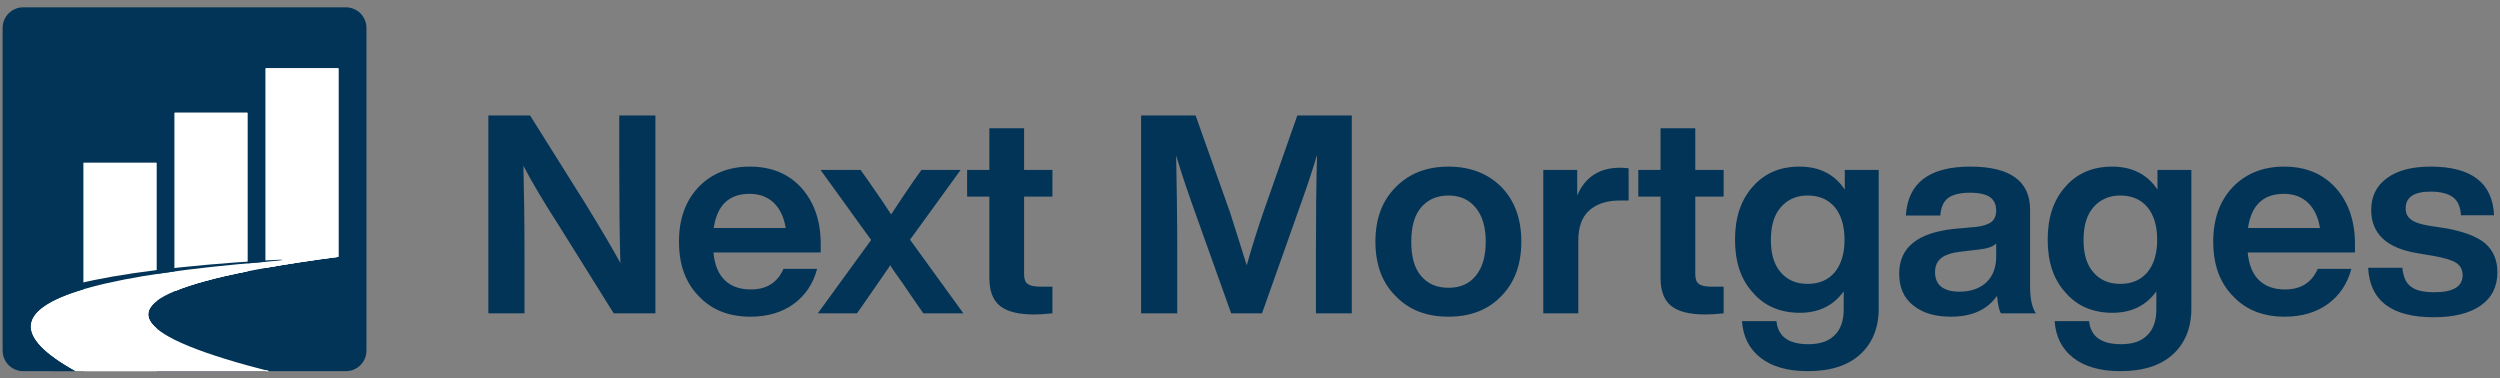 <svg xmlns="http://www.w3.org/2000/svg" width="251" height="38" viewBox="0 0 251 38" fill="none"><rect x="0" y="0" width="251" height="38" fill="#808080" stroke="none"/><path d="M34.727 0.736H2.327C1.187 0.736 0.263 1.66 0.263 2.8V35.2C0.263 36.34 1.187 37.264 2.327 37.264H34.727C35.867 37.264 36.791 36.34 36.791 35.2V2.8C36.791 1.66 35.867 0.736 34.727 0.736Z" fill="#023457"></path><path d="M27.029 37.264H26.671V37.172C26.79 37.202 26.909 37.233 27.029 37.264Z" fill="white"></path><path d="M33.981 6.857V25.783C31.252 26.143 28.815 26.513 26.671 26.896V6.857H33.981Z" fill="white"></path><path d="M24.843 11.316V27.239C21.629 27.873 19.193 28.538 17.534 29.234V11.316H24.843Z" fill="white"></path><path d="M15.707 16.348V30.236C15.171 30.654 14.894 31.083 14.877 31.523C14.858 31.991 15.136 32.471 15.707 32.963V37.264H8.397V16.348H15.707Z" fill="white"></path><path d="M27.029 37.264H26.671V37.172C26.79 37.202 26.909 37.233 27.029 37.264Z" fill="white"></path><path d="M33.981 6.857V25.783C31.252 26.143 28.815 26.513 26.671 26.896V6.857H33.981Z" fill="white"></path><path d="M24.843 11.316V27.239C21.629 27.873 19.193 28.538 17.534 29.234V11.316H24.843Z" fill="white"></path><path d="M15.707 16.348V30.236C15.171 30.654 14.894 31.083 14.877 31.523C14.858 31.991 15.136 32.471 15.707 32.963V37.264H8.397V16.348H15.707Z" fill="white"></path><path d="M26.671 37.172C26.789 37.203 26.909 37.233 27.029 37.264H7.543C4.417 35.522 2.931 33.965 3.085 32.59C3.238 31.226 5.009 30.041 8.397 29.039C10.315 28.471 12.752 27.962 15.707 27.511C16.295 27.42 16.904 27.333 17.534 27.248C19.722 26.951 22.159 26.682 24.843 26.442C25.44 26.388 26.049 26.336 26.671 26.285C28.943 26.099 31.379 25.932 33.98 25.783C31.251 26.142 28.814 26.512 26.671 26.895C26.035 27.008 25.427 27.123 24.843 27.238C21.629 27.872 19.193 28.537 17.534 29.233C16.752 29.561 16.144 29.895 15.707 30.236C15.171 30.654 14.894 31.083 14.877 31.523C14.859 31.991 15.136 32.471 15.707 32.963C16.144 33.34 16.753 33.722 17.534 34.112C19.193 34.94 21.63 35.797 24.843 36.685C25.427 36.847 26.035 37.01 26.671 37.173V37.172Z" fill="white"></path><path d="M7.543 37.264H5.133C2.219 35.46 0.854 33.863 1.038 32.471C1.461 29.284 10.005 27.176 26.671 26.145C28.954 26.005 28.943 26.099 26.671 26.284C11.276 27.543 3.414 29.645 3.085 32.589C2.931 33.964 4.417 35.522 7.543 37.263V37.264Z" fill="#023457"></path><path d="M62.175 16.783V11.593H65.803V31.46H61.617L56.093 22.615C54.586 20.271 53.386 18.262 52.549 16.643C52.605 18.736 52.661 21.945 52.661 26.27V31.46H49.033V11.593H53.219L58.771 20.438C60.418 23.117 61.59 25.126 62.287 26.41C62.203 23.647 62.175 20.438 62.175 16.783ZM82.4 24.512V25.349H71.63C71.741 26.577 72.132 27.526 72.774 28.14C73.415 28.753 74.28 29.06 75.369 29.06C76.959 29.06 78.047 28.391 78.661 26.995H82.037C81.647 28.474 80.865 29.646 79.694 30.511C78.494 31.376 77.043 31.795 75.341 31.795C73.192 31.795 71.462 31.125 70.151 29.73C68.811 28.363 68.17 26.549 68.17 24.261C68.17 22.001 68.811 20.187 70.123 18.792C71.434 17.425 73.164 16.727 75.285 16.727C77.461 16.727 79.191 17.453 80.475 18.876C81.758 20.327 82.4 22.196 82.4 24.512ZM75.257 19.462C73.192 19.462 71.992 20.606 71.657 22.894H78.884C78.717 21.833 78.326 20.996 77.712 20.383C77.071 19.769 76.261 19.462 75.257 19.462ZM96.447 17.062L91.368 24.066L96.726 31.46H92.708L92.178 30.707C91.257 29.367 90.754 28.642 90.671 28.502C89.945 27.498 89.499 26.856 89.387 26.633C88.048 28.558 87.127 29.925 86.569 30.707L86.039 31.46H82.105L87.462 24.094L82.384 17.062H86.402L87.155 18.122C88.132 19.517 88.913 20.662 89.471 21.526C90.364 20.159 91.145 19.015 91.759 18.122L92.512 17.062H96.447ZM105.664 17.062V19.741H102.818V27.526C102.818 28 102.93 28.335 103.181 28.502C103.432 28.698 103.851 28.781 104.465 28.781H105.664V31.46C104.883 31.544 104.269 31.572 103.823 31.572C102.26 31.572 101.116 31.293 100.391 30.707C99.665 30.121 99.331 29.172 99.331 27.888V19.741H97.098V17.062H99.331V12.877H102.818V17.062H105.664Z" fill="#023457"></path><path d="M126.929 21.052L130.25 11.593H135.719V31.46H132.119V25.405C132.119 21.694 132.147 18.401 132.231 15.555C131.812 16.95 131.31 18.485 130.724 20.131L126.706 31.46H123.609L119.563 20.131C118.837 18.067 118.363 16.56 118.084 15.611C118.14 18.457 118.195 21.722 118.195 25.405V31.46H114.568V11.593H120.037L123.469 21.247C123.692 21.917 124.25 23.703 125.171 26.633C125.757 24.568 126.343 22.726 126.929 21.052ZM150.732 29.73C149.392 31.125 147.607 31.795 145.43 31.795C143.226 31.795 141.468 31.125 140.129 29.73C138.761 28.391 138.092 26.549 138.092 24.261C138.092 21.973 138.761 20.159 140.129 18.792C141.468 17.425 143.226 16.727 145.43 16.727C147.607 16.727 149.392 17.425 150.732 18.764C152.071 20.131 152.741 21.973 152.741 24.261C152.741 26.549 152.071 28.363 150.732 29.73ZM145.43 28.893C146.602 28.893 147.495 28.502 148.165 27.693C148.834 26.884 149.169 25.74 149.169 24.261C149.169 22.81 148.834 21.666 148.165 20.857C147.495 20.048 146.602 19.629 145.43 19.629C144.258 19.629 143.337 20.048 142.668 20.829C141.998 21.638 141.691 22.782 141.691 24.261C141.691 25.768 141.998 26.912 142.668 27.693C143.337 28.502 144.258 28.893 145.43 28.893ZM162.648 16.839C162.955 16.839 163.234 16.867 163.513 16.895V20.131H162.62C161.28 20.131 160.248 20.494 159.523 21.164C158.797 21.833 158.462 22.838 158.462 24.149V31.46H154.946V17.062H158.351V19.629C159.132 17.788 160.583 16.839 162.648 16.839ZM173.052 17.062V19.741H170.206V27.526C170.206 28 170.318 28.335 170.569 28.502C170.82 28.698 171.238 28.781 171.852 28.781H173.052V31.46C172.271 31.544 171.657 31.572 171.211 31.572C169.648 31.572 168.504 31.293 167.778 30.707C167.053 30.121 166.718 29.172 166.718 27.888V19.741H164.486V17.062H166.718V12.877H170.206V17.062H173.052ZM185.218 19.043V17.062H188.622V30.986C188.622 32.939 187.98 34.474 186.753 35.59C185.525 36.706 183.767 37.264 181.507 37.264C179.498 37.264 177.908 36.817 176.764 35.924C175.619 35.032 175.006 33.804 174.894 32.241H178.354C178.521 33.804 179.582 34.557 181.563 34.557C182.707 34.557 183.572 34.278 184.186 33.664C184.8 33.078 185.107 32.213 185.107 31.069V29.256C184.046 30.707 182.595 31.404 180.698 31.404C178.745 31.404 177.154 30.735 175.982 29.367C174.782 28.056 174.196 26.298 174.196 24.066C174.196 21.833 174.782 20.076 175.982 18.736C177.154 17.397 178.717 16.727 180.67 16.727C182.679 16.727 184.214 17.509 185.218 19.043ZM181.479 28.502C182.651 28.502 183.544 28.112 184.214 27.33C184.855 26.549 185.19 25.461 185.19 24.066C185.19 22.671 184.855 21.582 184.214 20.801C183.544 20.02 182.651 19.629 181.479 19.629C180.335 19.629 179.442 20.048 178.773 20.829C178.103 21.61 177.796 22.698 177.796 24.094C177.796 25.489 178.103 26.549 178.773 27.33C179.442 28.112 180.335 28.502 181.479 28.502ZM204.407 31.46H200.891C200.724 31.181 200.585 30.595 200.501 29.702C199.524 31.097 197.99 31.795 195.869 31.795C194.278 31.795 193.023 31.432 192.074 30.651C191.125 29.897 190.679 28.837 190.679 27.47C190.679 24.847 192.521 23.368 196.204 22.977L198.38 22.782C199.106 22.698 199.608 22.531 199.943 22.28C200.25 22.029 200.417 21.638 200.417 21.136C200.417 20.522 200.194 20.076 199.803 19.797C199.413 19.517 198.743 19.35 197.794 19.35C196.762 19.35 196.036 19.545 195.59 19.88C195.143 20.215 194.864 20.801 194.809 21.638H191.349C191.544 18.373 193.693 16.727 197.822 16.727C201.812 16.727 203.821 18.178 203.821 21.052V28.726C203.821 30.009 204.017 30.902 204.407 31.46ZM196.706 29.284C197.794 29.284 198.687 29.005 199.385 28.391C200.054 27.777 200.417 26.912 200.417 25.768V24.456C200.082 24.763 199.524 24.959 198.771 25.042L196.873 25.265C195.925 25.377 195.255 25.6 194.864 25.935C194.474 26.27 194.278 26.716 194.278 27.33C194.278 27.944 194.474 28.446 194.892 28.781C195.311 29.116 195.925 29.284 196.706 29.284ZM216.609 19.043V17.062H220.013V30.986C220.013 32.939 219.371 34.474 218.144 35.59C216.916 36.706 215.158 37.264 212.898 37.264C210.889 37.264 209.298 36.817 208.154 35.924C207.01 35.032 206.396 33.804 206.285 32.241H209.745C209.912 33.804 210.973 34.557 212.954 34.557C214.098 34.557 214.963 34.278 215.577 33.664C216.19 33.078 216.497 32.213 216.497 31.069V29.256C215.437 30.707 213.986 31.404 212.089 31.404C210.135 31.404 208.545 30.735 207.373 29.367C206.173 28.056 205.587 26.298 205.587 24.066C205.587 21.833 206.173 20.076 207.373 18.736C208.545 17.397 210.108 16.727 212.061 16.727C214.07 16.727 215.604 17.509 216.609 19.043ZM212.87 28.502C214.042 28.502 214.935 28.112 215.604 27.33C216.246 26.549 216.581 25.461 216.581 24.066C216.581 22.671 216.246 21.582 215.604 20.801C214.935 20.02 214.042 19.629 212.87 19.629C211.726 19.629 210.833 20.048 210.163 20.829C209.494 21.61 209.187 22.698 209.187 24.094C209.187 25.489 209.494 26.549 210.163 27.33C210.833 28.112 211.726 28.502 212.87 28.502ZM236.44 24.512V25.349H225.669C225.781 26.577 226.172 27.526 226.813 28.14C227.455 28.753 228.32 29.06 229.408 29.06C230.999 29.06 232.087 28.391 232.701 26.995H236.077C235.686 28.474 234.905 29.646 233.733 30.511C232.533 31.376 231.082 31.795 229.38 31.795C227.232 31.795 225.502 31.125 224.19 29.73C222.851 28.363 222.209 26.549 222.209 24.261C222.209 22.001 222.851 20.187 224.163 18.792C225.474 17.425 227.204 16.727 229.325 16.727C231.501 16.727 233.231 17.453 234.515 18.876C235.798 20.327 236.44 22.196 236.44 24.512ZM229.297 19.462C227.232 19.462 226.032 20.606 225.697 22.894H232.924C232.757 21.833 232.366 20.996 231.752 20.383C231.11 19.769 230.301 19.462 229.297 19.462ZM244.347 31.851C240.134 31.851 237.929 30.204 237.762 26.884H241.194C241.278 27.777 241.557 28.419 242.059 28.781C242.561 29.172 243.342 29.339 244.403 29.339C246.3 29.339 247.249 28.781 247.249 27.609C247.249 27.107 247.026 26.689 246.635 26.41C246.216 26.131 245.491 25.907 244.431 25.712L242.784 25.433C239.631 24.931 238.069 23.48 238.069 21.08C238.069 19.741 238.571 18.68 239.631 17.899C240.664 17.118 242.143 16.727 244.04 16.727C248.142 16.727 250.262 18.373 250.402 21.61H247.081C247.026 20.773 246.775 20.159 246.272 19.797C245.77 19.434 245.017 19.238 244.04 19.238C242.366 19.238 241.529 19.797 241.529 20.913C241.529 21.415 241.696 21.778 242.087 22.057C242.45 22.336 243.063 22.531 243.928 22.671L245.742 22.95C247.472 23.284 248.756 23.787 249.537 24.456C250.318 25.154 250.737 26.103 250.737 27.33C250.737 28.781 250.179 29.897 249.063 30.679C247.946 31.46 246.356 31.851 244.347 31.851Z" fill="#023457"></path></svg>